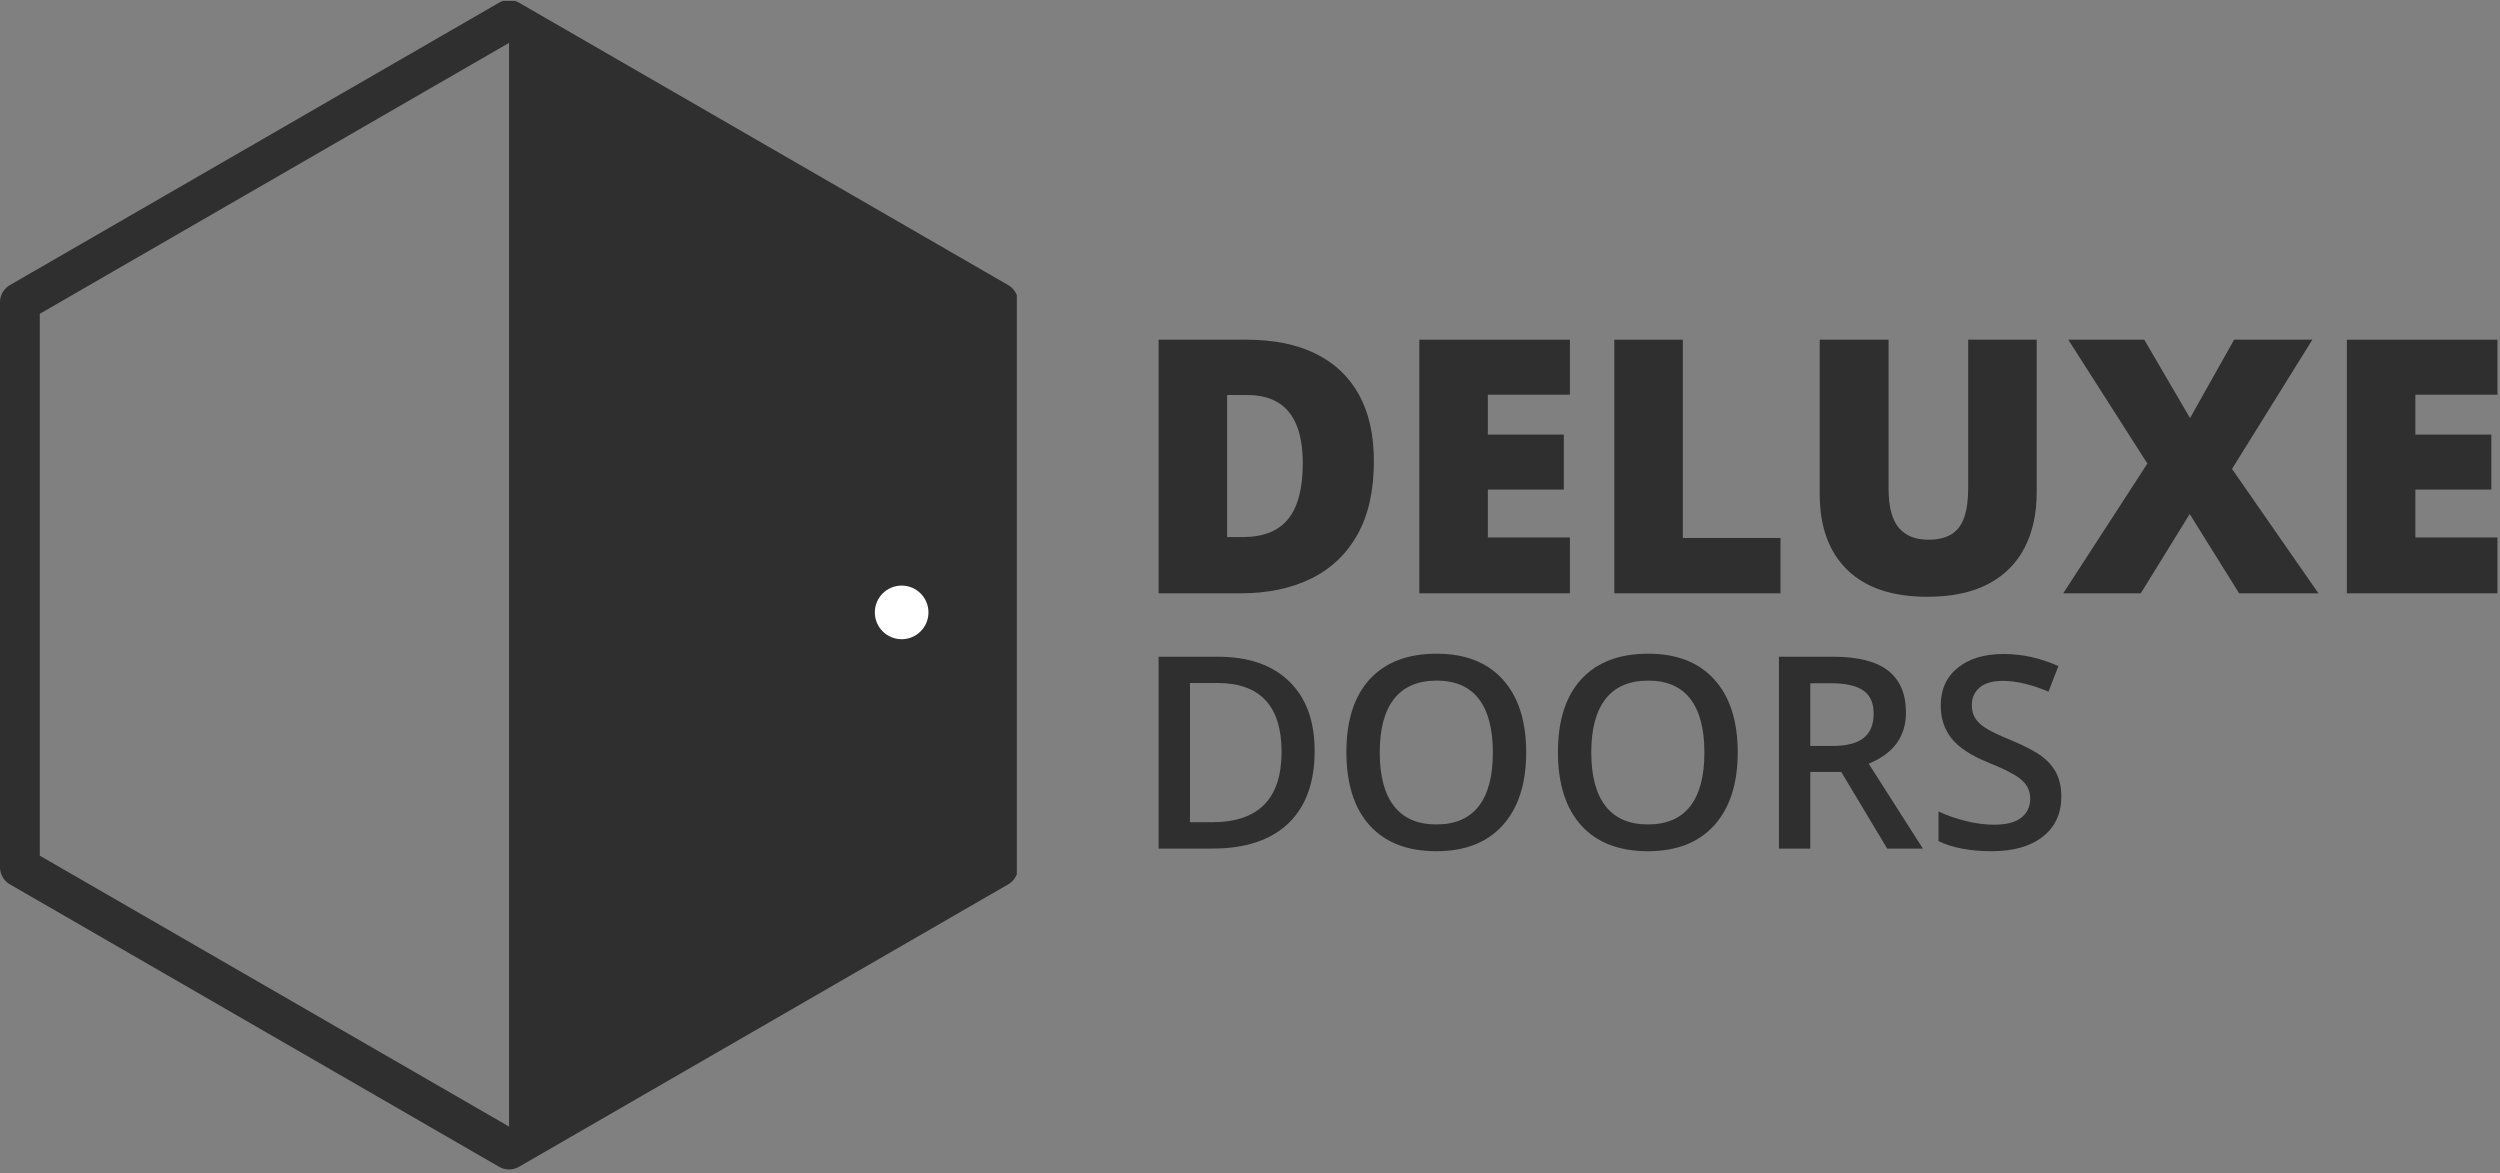 <?xml version="1.0" encoding="UTF-8" standalone="no"?><!DOCTYPE svg PUBLIC "-//W3C//DTD SVG 1.1//EN" "http://www.w3.org/Graphics/SVG/1.1/DTD/svg11.dtd"><svg width="100%" height="100%" viewBox="0 0 473 222" version="1.1" xmlns="http://www.w3.org/2000/svg" xmlns:xlink="http://www.w3.org/1999/xlink" xml:space="preserve" xmlns:serif="http://www.serif.com/" style="fill-rule:evenodd;clip-rule:evenodd;stroke-linecap:square;stroke-linejoin:round;stroke-miterlimit:1.5;"><rect x="0" y="0" width="473" height="222" fill="#808080" stroke="none"/><g><g><g><clipPath id="_clip1"><rect x="-0.383" y="0.166" width="192.769" height="223.125"/></clipPath><g clip-path="url(#_clip1)"><path d="M96.312,3.763l92.549,53.433l0,106.867l-92.549,53.433l-92.549,-53.433l0,-106.867l92.549,-53.433Z" style="fill:none;stroke:#2f2f2f;stroke-width:7.53px;"/><path d="M96.312,2.489l0,215.007l92.549,-52.613l0,-110.769l-92.549,-51.625l0,-0Z" style="fill:#2f2f2f;"/><circle cx="170.591" cy="115.867" r="5.074" style="fill:#fff;"/></g></g></g><path d="M259.939,87.244c-0,5.58 -1.039,10.218 -3.118,13.916c-2.078,3.698 -5.005,6.471 -8.779,8.32c-3.774,1.849 -8.211,2.773 -13.309,2.773l-15.523,0l-0,-47.983l16.606,0c5.164,0 9.54,0.887 13.128,2.659c3.589,1.772 6.318,4.365 8.189,7.778c1.871,3.413 2.806,7.592 2.806,12.537Zm-13.456,0.46c-0,-2.91 -0.389,-5.322 -1.165,-7.237c-0.777,-1.914 -1.942,-3.348 -3.496,-4.299c-1.553,-0.952 -3.511,-1.428 -5.874,-1.428l-3.775,-0l0,26.879l2.889,0c3.938,0 6.826,-1.143 8.664,-3.429c1.838,-2.287 2.757,-5.782 2.757,-10.486Z" style="fill:#2f2f2f;fill-rule:nonzero;"/><path d="M297.025,112.253l-28.487,0l-0,-47.983l28.487,0l0,10.404l-15.523,0l-0,7.549l14.375,-0l-0,10.404l-14.375,-0l-0,9.058l15.523,0l0,10.568Z" style="fill:#2f2f2f;fill-rule:nonzero;"/><path d="M305.428,112.253l-0,-47.983l12.964,0l-0,37.514l18.477,-0l0,10.469l-31.441,0Z" style="fill:#2f2f2f;fill-rule:nonzero;"/><path d="M385.344,64.27l0,28.882c0,4.026 -0.766,7.521 -2.297,10.486c-1.532,2.965 -3.829,5.251 -6.892,6.859c-3.064,1.608 -6.903,2.412 -11.52,2.412c-6.608,0 -11.651,-1.695 -15.13,-5.087c-3.479,-3.391 -5.218,-8.183 -5.218,-14.375l-0,-29.177l13.029,0l0,28.16c0,3.391 0.635,5.853 1.904,7.384c1.269,1.532 3.139,2.298 5.612,2.298c1.772,-0 3.216,-0.334 4.332,-1.001c1.116,-0.668 1.931,-1.723 2.445,-3.167c0.514,-1.445 0.771,-3.304 0.771,-5.58l0,-28.094l12.964,0Z" style="fill:#2f2f2f;fill-rule:nonzero;"/><path d="M438.644,112.253l-14.999,0l-9.354,-14.999l-9.255,14.999l-14.67,0l15.917,-24.549l-14.966,-23.434l14.375,0l8.665,14.835l8.336,-14.835l14.802,0l-15.196,24.451l16.345,23.532Z" style="fill:#2f2f2f;fill-rule:nonzero;"/><path d="M472.513,112.253l-28.488,0l0,-47.983l28.488,0l0,10.404l-15.524,0l0,7.549l14.375,-0l0,10.404l-14.375,-0l0,9.058l15.524,0l0,10.568Z" style="fill:#2f2f2f;fill-rule:nonzero;"/><path d="M248.73,142.054c0,5.992 -1.663,10.572 -4.99,13.742c-3.327,3.17 -8.119,4.755 -14.376,4.755l-10.154,-0l-0,-36.299l11.222,-0c5.777,-0 10.271,1.556 13.482,4.668c3.211,3.111 4.816,7.49 4.816,13.134Zm-6.256,0.198c-0,-8.689 -4.064,-13.034 -12.191,-13.034l-5.139,-0l-0,26.342l4.22,0c8.74,0 13.11,-4.436 13.11,-13.308Z" style="fill:#2f2f2f;fill-rule:nonzero;"/><path d="M288.753,142.352c0,5.909 -1.477,10.502 -4.432,13.78c-2.954,3.277 -7.138,4.916 -12.55,4.916c-5.479,-0 -9.687,-1.627 -12.625,-4.879c-2.938,-3.253 -4.407,-7.875 -4.407,-13.867c-0,-5.991 1.477,-10.593 4.431,-13.804c2.955,-3.211 7.172,-4.817 12.65,-4.817c5.396,0 9.567,1.631 12.514,4.891c2.946,3.261 4.419,7.854 4.419,13.78Zm-27.708,0c-0,4.469 0.902,7.858 2.706,10.167c1.804,2.309 4.478,3.464 8.02,3.464c3.525,-0 6.186,-1.142 7.982,-3.427c1.796,-2.284 2.694,-5.685 2.694,-10.204c-0,-4.452 -0.89,-7.829 -2.669,-10.13c-1.78,-2.301 -4.432,-3.451 -7.958,-3.451c-3.558,0 -6.244,1.15 -8.056,3.451c-1.813,2.301 -2.719,5.678 -2.719,10.13Z" style="fill:#2f2f2f;fill-rule:nonzero;"/><path d="M328.777,142.352c-0,5.909 -1.477,10.502 -4.432,13.78c-2.954,3.277 -7.138,4.916 -12.551,4.916c-5.478,-0 -9.687,-1.627 -12.625,-4.879c-2.938,-3.253 -4.407,-7.875 -4.407,-13.867c0,-5.991 1.478,-10.593 4.432,-13.804c2.955,-3.211 7.171,-4.817 12.65,-4.817c5.396,0 9.567,1.631 12.514,4.891c2.946,3.261 4.419,7.854 4.419,13.78Zm-27.708,0c-0,4.469 0.902,7.858 2.706,10.167c1.804,2.309 4.477,3.464 8.019,3.464c3.526,-0 6.187,-1.142 7.983,-3.427c1.796,-2.284 2.694,-5.685 2.694,-10.204c-0,-4.452 -0.89,-7.829 -2.669,-10.13c-1.78,-2.301 -4.432,-3.451 -7.958,-3.451c-3.559,0 -6.244,1.15 -8.057,3.451c-1.812,2.301 -2.718,5.678 -2.718,10.13Z" style="fill:#2f2f2f;fill-rule:nonzero;"/><path d="M342.506,141.136l4.122,-0c2.764,-0 4.767,-0.513 6.008,-1.539c1.241,-1.027 1.862,-2.55 1.862,-4.569c0,-2.052 -0.67,-3.525 -2.011,-4.419c-1.341,-0.894 -3.36,-1.341 -6.058,-1.341l-3.923,-0l0,11.868Zm0,4.916l0,14.499l-5.934,0l0,-36.298l10.254,-0c4.685,-0 8.152,0.877 10.403,2.631c2.251,1.755 3.377,4.403 3.377,7.946c-0,4.518 -2.351,7.738 -7.051,9.658l10.254,16.063l-6.754,0l-8.689,-14.499l-5.86,-0Z" style="fill:#2f2f2f;fill-rule:nonzero;"/><path d="M390.003,150.694c-0,3.228 -1.167,5.76 -3.501,7.598c-2.334,1.837 -5.553,2.756 -9.658,2.756c-4.105,-0 -7.465,-0.638 -10.08,-1.912l-0,-5.612c1.655,0.779 3.413,1.391 5.276,1.838c1.862,0.447 3.596,0.67 5.201,0.67c2.35,0 4.084,-0.447 5.202,-1.341c1.117,-0.893 1.676,-2.093 1.676,-3.6c-0,-1.357 -0.514,-2.507 -1.54,-3.451c-1.026,-0.943 -3.145,-2.061 -6.356,-3.351c-3.31,-1.341 -5.644,-2.872 -7.001,-4.594c-1.358,-1.721 -2.036,-3.79 -2.036,-6.207c-0,-3.029 1.076,-5.412 3.227,-7.15c2.152,-1.738 5.041,-2.607 8.665,-2.607c3.476,-0 6.936,0.761 10.379,2.284l-1.887,4.841c-3.228,-1.357 -6.108,-2.036 -8.641,-2.036c-1.92,0 -3.376,0.419 -4.369,1.254c-0.993,0.836 -1.49,1.941 -1.49,3.315c0,0.943 0.199,1.75 0.596,2.421c0.397,0.67 1.051,1.303 1.961,1.899c0.911,0.596 2.549,1.382 4.916,2.359c2.665,1.109 4.618,2.143 5.86,3.103c1.241,0.96 2.152,2.044 2.731,3.253c0.579,1.208 0.869,2.631 0.869,4.27Z" style="fill:#2f2f2f;fill-rule:nonzero;"/></g></svg>